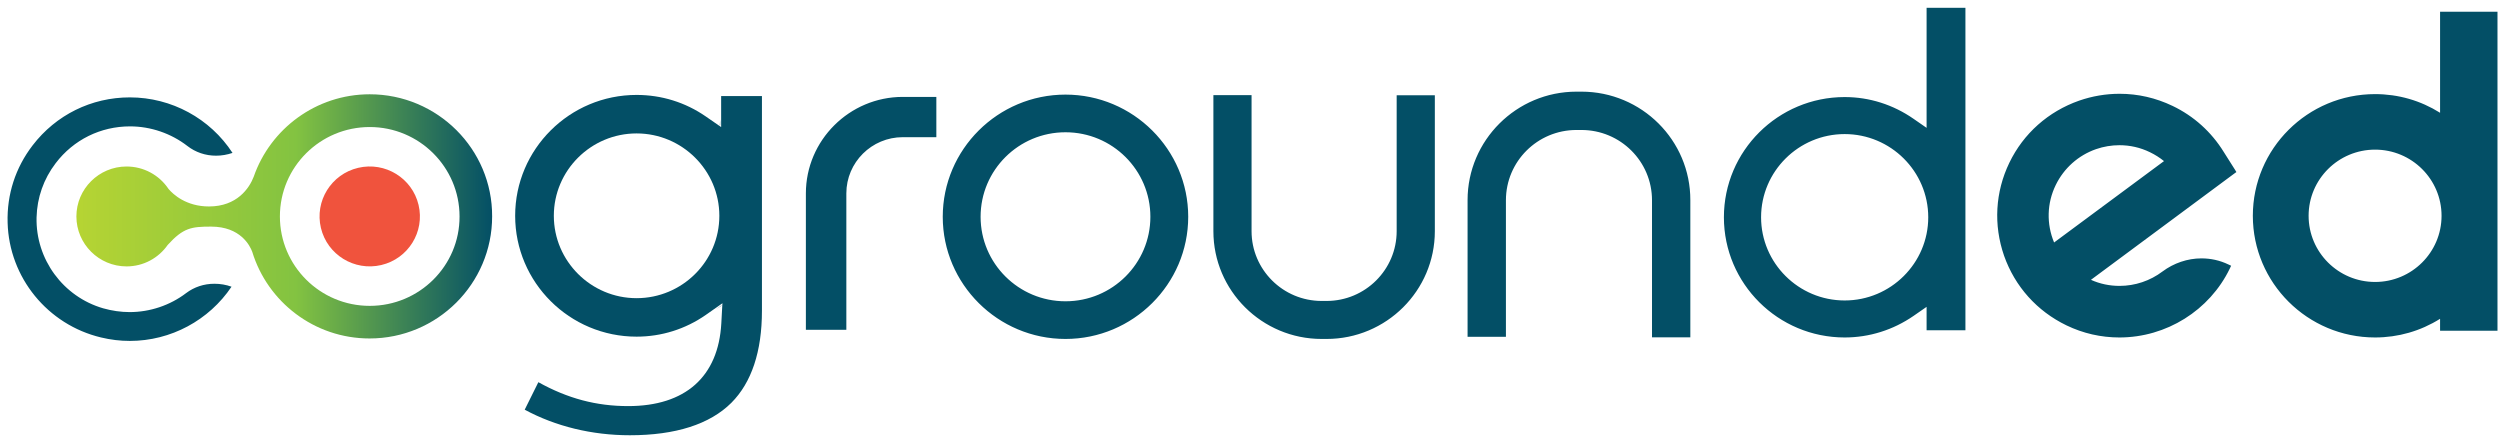 <svg width="171" height="30" viewBox="0 0 171 30" fill="none" xmlns="http://www.w3.org/2000/svg">
<path d="M8.893 8.644C10.311 8.644 11.707 9.126 12.821 9.988C13.372 10.414 14.047 10.649 14.779 10.649C15.161 10.649 15.544 10.582 15.904 10.459C14.373 8.106 11.729 6.661 8.882 6.661C6.249 6.661 3.829 7.86 2.231 9.944C1.061 11.467 0.464 13.293 0.521 15.231C0.622 18.983 3.255 22.21 6.913 23.083C7.565 23.24 8.218 23.319 8.882 23.319C11.684 23.319 14.295 21.907 15.836 19.611C15.465 19.476 15.071 19.409 14.666 19.409C13.946 19.409 13.282 19.633 12.731 20.048C11.628 20.888 10.255 21.347 8.871 21.347C8.263 21.347 7.655 21.257 7.059 21.089C4.313 20.294 2.434 17.729 2.501 14.872C2.535 13.517 2.985 12.24 3.807 11.165C5.033 9.551 6.89 8.644 8.893 8.644ZM152.103 10.392C151.259 9.025 150.055 7.938 148.603 7.244C147.455 6.695 146.24 6.415 144.979 6.415C144.045 6.415 143.111 6.572 142.211 6.885C140.107 7.625 138.407 9.126 137.44 11.131C136.472 13.136 136.348 15.388 137.079 17.494C137.822 19.599 139.33 21.28 141.344 22.254C142.481 22.803 143.708 23.083 144.968 23.083C148.175 23.083 151.135 21.235 152.519 18.367L152.609 18.177L152.418 18.087C151.833 17.807 151.214 17.673 150.572 17.673C149.627 17.673 148.682 17.998 147.916 18.569C147.072 19.207 146.037 19.555 144.979 19.555C144.304 19.555 143.64 19.42 143.021 19.14L152.812 11.881L152.969 11.769L152.868 11.601L152.103 10.392ZM140.5 16.586C139.972 15.32 140.005 13.898 140.613 12.654C141.176 11.501 142.155 10.627 143.37 10.201C143.888 10.022 144.428 9.932 144.968 9.932C145.688 9.932 146.397 10.089 147.061 10.414C147.41 10.582 147.725 10.784 148.018 11.019L140.5 16.586ZM55.122 13.226V22.557H57.89V13.226C57.89 11.108 59.623 9.383 61.75 9.383H64.046V6.628H61.75C58.104 6.628 55.122 9.596 55.122 13.226ZM131.779 7.658V8.745L130.89 8.129C129.484 7.154 127.863 6.639 126.175 6.639C121.617 6.639 117.915 10.324 117.915 14.861C117.915 19.398 121.617 23.083 126.175 23.083C127.863 23.083 129.495 22.568 130.89 21.605L131.779 20.989V22.075V22.59H134.435V0.534H131.779V7.658V7.658ZM126.175 20.552C123.024 20.552 120.458 17.998 120.458 14.861C120.458 11.725 123.024 9.171 126.175 9.171C129.326 9.171 131.892 11.725 131.892 14.861C131.892 17.998 129.326 20.552 126.175 20.552ZM170.614 0.803H167.115H166.901V1.016V7.714C165.562 6.874 164.042 6.437 162.456 6.437C157.842 6.437 154.094 10.168 154.094 14.76C154.094 19.353 157.842 23.083 162.456 23.083C164.031 23.083 165.562 22.646 166.901 21.806V22.411V22.624H167.115H170.614H170.828V22.411V1.016V0.803H170.614V0.803ZM162.456 19.286C159.946 19.286 157.909 17.258 157.909 14.76C157.909 12.262 159.946 10.235 162.456 10.235C164.965 10.235 167.002 12.262 167.002 14.76C167.002 17.258 164.965 19.286 162.456 19.286ZM108.17 6.269H107.832C103.725 6.269 100.382 9.596 100.382 13.685V23.038H103.005V13.696C103.005 11.041 105.165 8.891 107.832 8.891H108.17C110.837 8.891 112.997 11.041 112.997 13.696V23.072H115.619V13.696C115.631 9.596 112.288 6.269 108.17 6.269ZM95.532 15.813C95.532 18.446 93.383 20.585 90.738 20.585H90.401C87.756 20.585 85.607 18.446 85.607 15.813V6.505H82.996V15.813C82.996 19.88 86.316 23.184 90.401 23.184H90.738C94.823 23.184 98.143 19.88 98.143 15.813V6.516H95.532V15.813V15.813ZM72.879 6.471C68.254 6.471 64.484 10.224 64.484 14.828C64.484 19.431 68.254 23.184 72.879 23.184C77.504 23.184 81.274 19.431 81.274 14.828C81.274 10.224 77.504 6.471 72.879 6.471ZM72.879 20.608C69.672 20.608 67.073 18.02 67.073 14.828C67.073 11.635 69.672 9.047 72.879 9.047C76.087 9.047 78.686 11.635 78.686 14.828C78.686 18.02 76.087 20.608 72.879 20.608Z" fill="#034F66"/>
<path d="M26.079 18.129C27.924 17.695 29.066 15.855 28.63 14.019C28.195 12.182 26.346 11.045 24.501 11.479C22.657 11.912 21.514 13.753 21.95 15.589C22.386 17.425 24.234 18.562 26.079 18.129Z" fill="#F0533D"/>
<path d="M25.289 6.449C21.621 6.449 18.492 8.812 17.356 12.083C17.052 12.878 16.208 14.122 14.295 14.122C12.731 14.122 11.841 13.293 11.527 12.923C11.515 12.912 11.515 12.901 11.504 12.89C10.885 11.982 9.838 11.389 8.657 11.389C6.766 11.389 5.225 12.923 5.225 14.805C5.225 16.687 6.766 18.222 8.657 18.222C9.827 18.222 10.851 17.639 11.47 16.754C12.539 15.578 13.091 15.5 14.441 15.5C16.444 15.5 17.097 16.799 17.254 17.225C18.301 20.652 21.497 23.151 25.278 23.151C29.903 23.151 33.662 19.409 33.662 14.805C33.684 10.201 29.914 6.449 25.289 6.449ZM25.289 20.921C21.891 20.921 19.145 18.177 19.145 14.805C19.145 11.422 21.902 8.689 25.289 8.689C28.677 8.689 31.433 11.433 31.433 14.805C31.445 18.177 28.688 20.921 25.289 20.921Z" fill="url(#paint0_linear_603_492)"/>
<path d="M49.326 7.412V8.566V8.689L49.225 8.622L48.269 7.961C46.873 6.997 45.242 6.493 43.542 6.493C38.962 6.493 35.237 10.201 35.237 14.76C35.237 19.32 38.962 23.027 43.542 23.027C45.242 23.027 46.885 22.512 48.28 21.538L49.304 20.82L49.416 20.742L49.405 20.877L49.338 22.12C49.135 25.772 46.873 27.777 42.968 27.777C40.796 27.777 38.838 27.262 36.824 26.141L35.89 28.023C38.006 29.166 40.493 29.771 43.081 29.771C46.209 29.771 48.55 29.02 50.024 27.553C51.408 26.164 52.117 24.047 52.117 21.246V6.572H49.326V7.412ZM43.542 20.395C40.425 20.395 37.882 17.863 37.882 14.76C37.882 11.657 40.425 9.126 43.542 9.126C46.659 9.126 49.203 11.657 49.203 14.76C49.203 17.875 46.659 20.395 43.542 20.395ZM49.349 20.888L48.978 21.145L49.349 20.91V20.888ZM49.259 8.174L49.236 8.566L49.259 8.577V8.174ZM52.185 6.549V6.583V6.549ZM36.824 26.085C36.846 26.097 36.858 26.108 36.88 26.119C36.858 26.108 36.846 26.097 36.824 26.085Z" fill="#034F66"/>
<defs>
<linearGradient id="paint0_linear_603_492" x1="5.233" y1="14.8" x2="33.681" y2="14.8" gradientUnits="userSpaceOnUse">
<stop stop-color="#B6D433"/>
<stop offset="0.527" stop-color="#83C341"/>
<stop offset="1" stop-color="#034F66"/>
</linearGradient>
</defs>
</svg>
